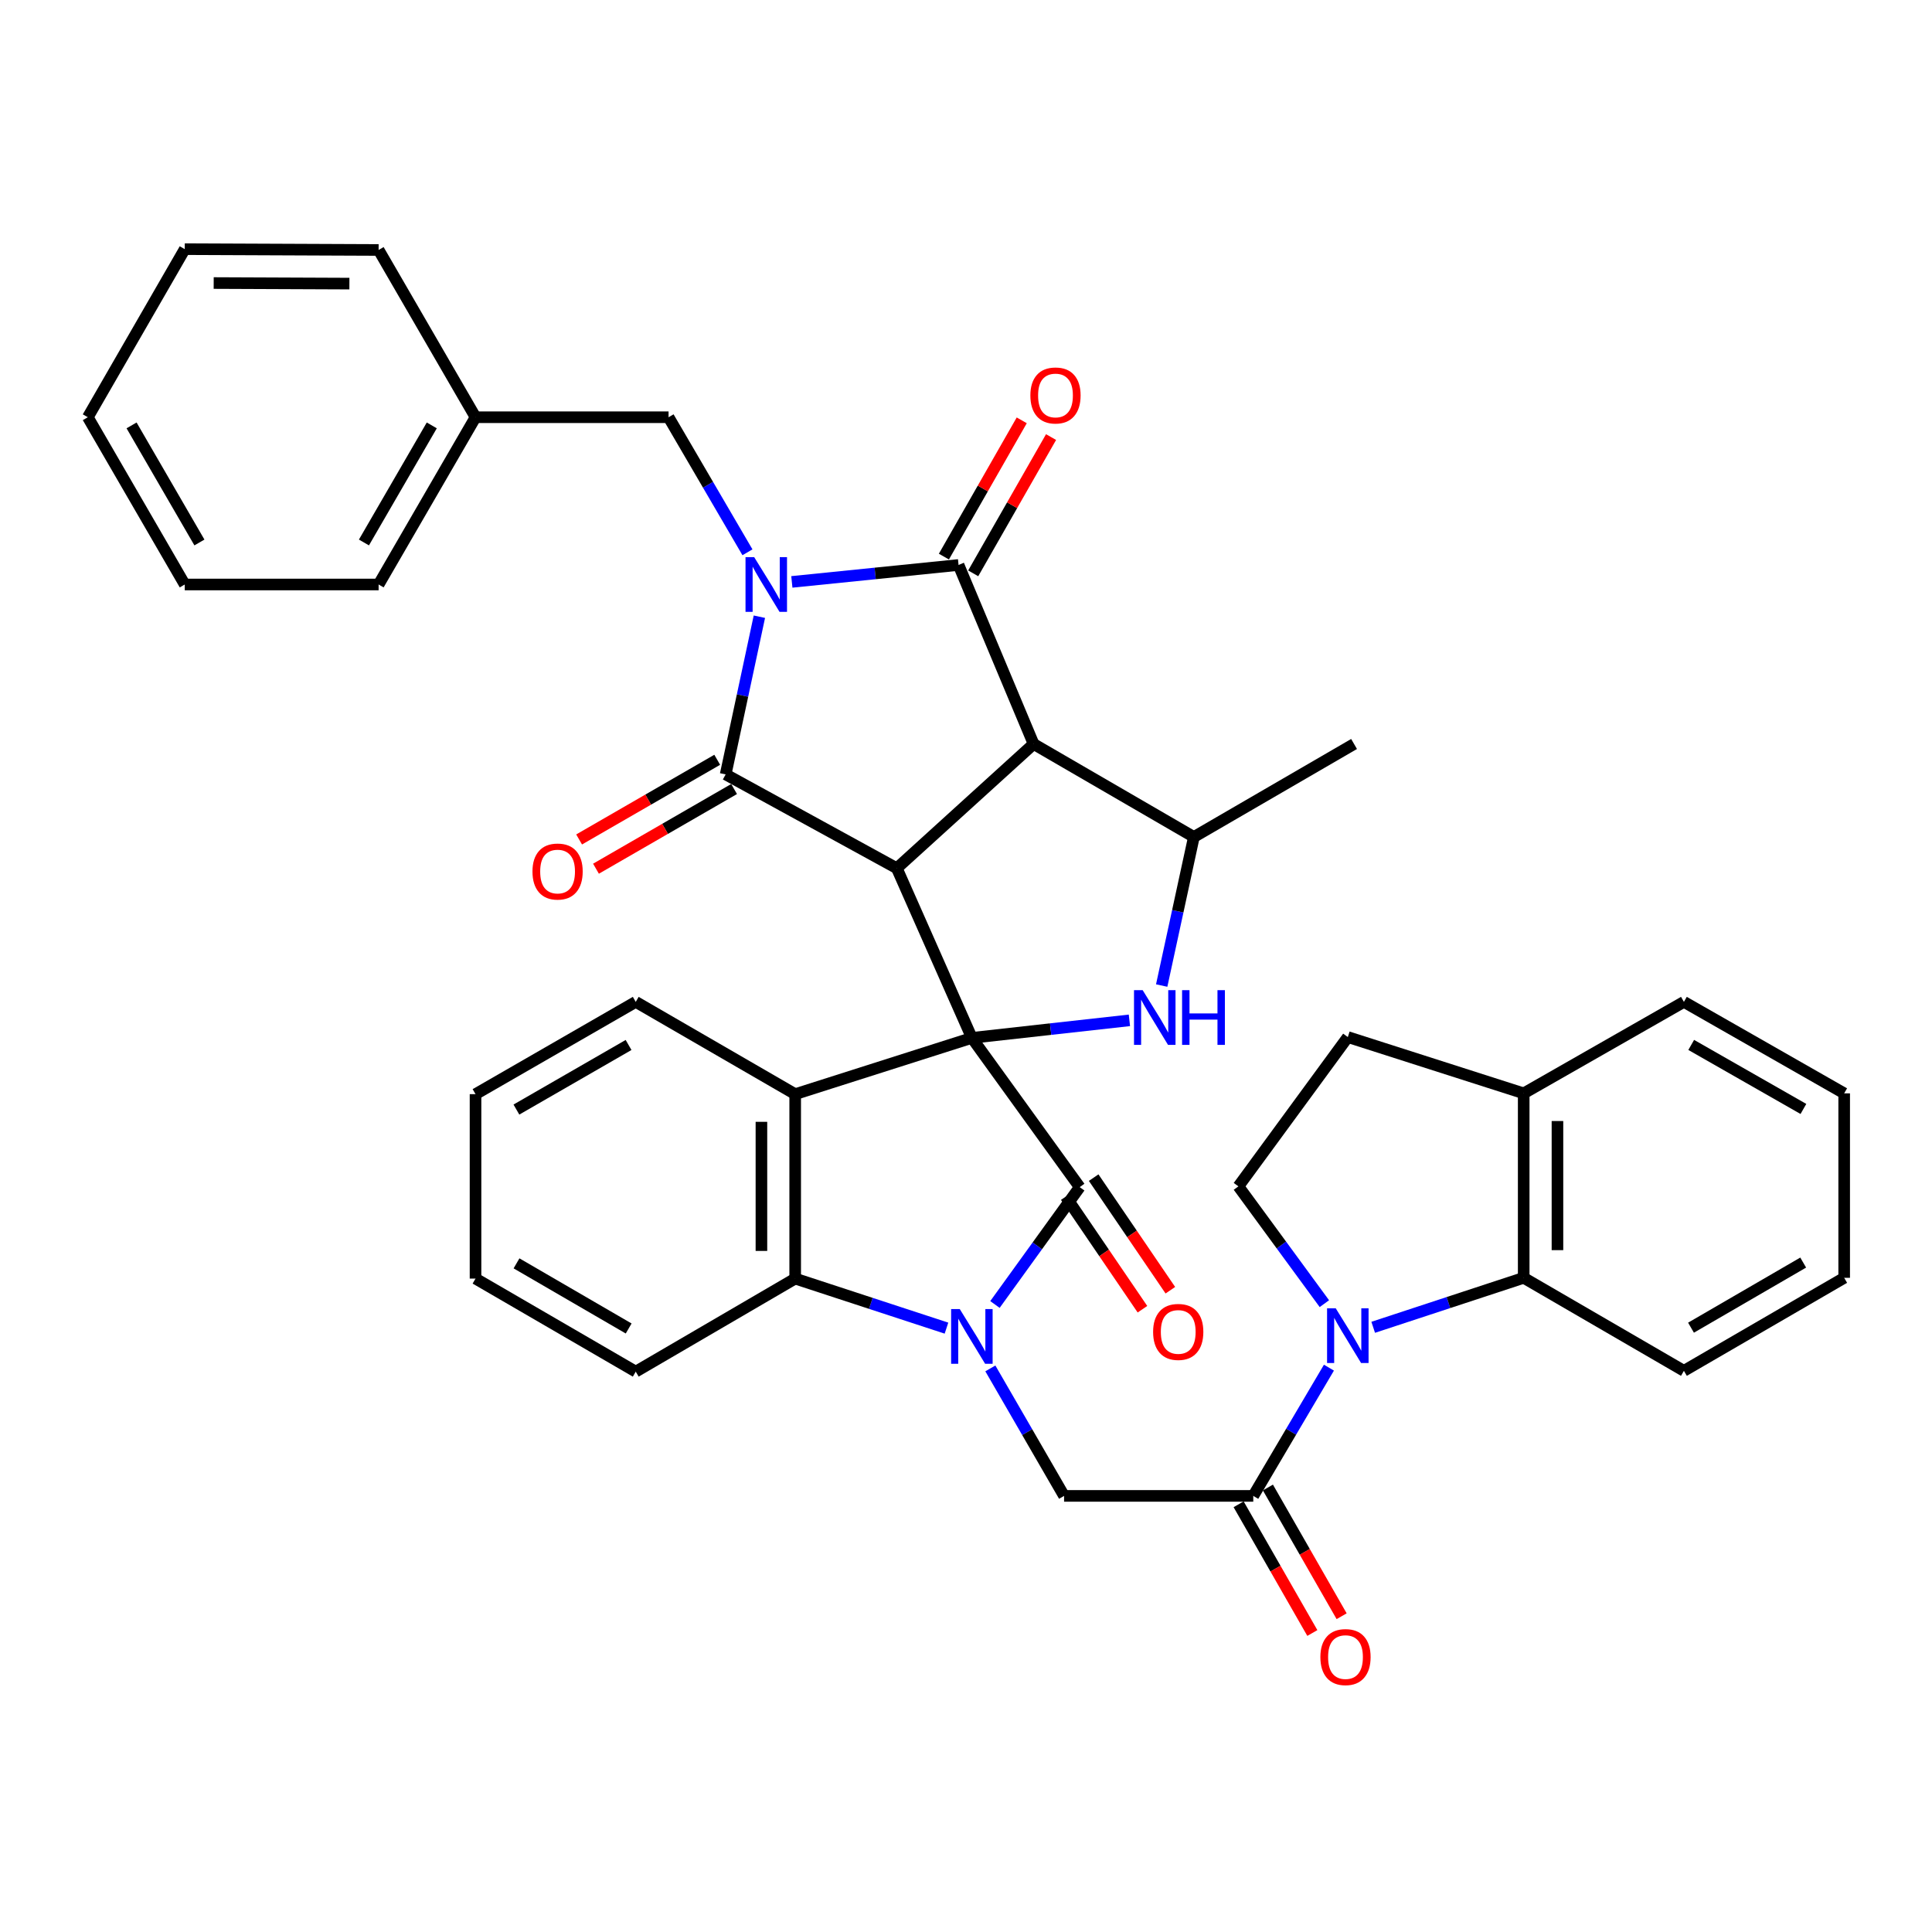 <?xml version='1.0' encoding='iso-8859-1'?>
<svg version='1.1' baseProfile='full'
              xmlns='http://www.w3.org/2000/svg'
                      xmlns:rdkit='http://www.rdkit.org/xml'
                      xmlns:xlink='http://www.w3.org/1999/xlink'
                  xml:space='preserve'
width='1000px' height='1000px' viewBox='0 0 1000 1000'>
<!-- END OF HEADER -->
<rect style='opacity:1.0;fill:#FFFFFF;stroke:none' width='1000' height='1000' x='0' y='0'> </rect>
<path class='bond-1' d='M 503.039,537.201 L 464.187,449.4' style='fill:none;fill-rule:evenodd;stroke:#000000;stroke-width:6px;stroke-linecap:butt;stroke-linejoin:miter;stroke-opacity:1' />
<path class='bond-6' d='M 503.039,537.201 L 558.861,614.458' style='fill:none;fill-rule:evenodd;stroke:#000000;stroke-width:6px;stroke-linecap:butt;stroke-linejoin:miter;stroke-opacity:1' />
<path class='bond-7' d='M 503.039,537.201 L 411.588,566.335' style='fill:none;fill-rule:evenodd;stroke:#000000;stroke-width:6px;stroke-linecap:butt;stroke-linejoin:miter;stroke-opacity:1' />
<path class='bond-8' d='M 503.039,537.201 L 543.81,532.664' style='fill:none;fill-rule:evenodd;stroke:#000000;stroke-width:6px;stroke-linecap:butt;stroke-linejoin:miter;stroke-opacity:1' />
<path class='bond-8' d='M 543.81,532.664 L 584.582,528.128' style='fill:none;fill-rule:evenodd;stroke:#0000FF;stroke-width:6px;stroke-linecap:butt;stroke-linejoin:miter;stroke-opacity:1' />
<path class='bond-0' d='M 393.053,319.208 L 384.326,360.019' style='fill:none;fill-rule:evenodd;stroke:#0000FF;stroke-width:6px;stroke-linecap:butt;stroke-linejoin:miter;stroke-opacity:1' />
<path class='bond-0' d='M 384.326,360.019 L 375.6,400.83' style='fill:none;fill-rule:evenodd;stroke:#000000;stroke-width:6px;stroke-linecap:butt;stroke-linejoin:miter;stroke-opacity:1' />
<path class='bond-16' d='M 386.883,285.869 L 366.466,250.913' style='fill:none;fill-rule:evenodd;stroke:#0000FF;stroke-width:6px;stroke-linecap:butt;stroke-linejoin:miter;stroke-opacity:1' />
<path class='bond-16' d='M 366.466,250.913 L 346.048,215.958' style='fill:none;fill-rule:evenodd;stroke:#000000;stroke-width:6px;stroke-linecap:butt;stroke-linejoin:miter;stroke-opacity:1' />
<path class='bond-40' d='M 409.859,301.191 L 453.002,296.81' style='fill:none;fill-rule:evenodd;stroke:#0000FF;stroke-width:6px;stroke-linecap:butt;stroke-linejoin:miter;stroke-opacity:1' />
<path class='bond-40' d='M 453.002,296.81 L 496.146,292.429' style='fill:none;fill-rule:evenodd;stroke:#000000;stroke-width:6px;stroke-linecap:butt;stroke-linejoin:miter;stroke-opacity:1' />
<path class='bond-2' d='M 464.187,449.4 L 534.988,385.084' style='fill:none;fill-rule:evenodd;stroke:#000000;stroke-width:6px;stroke-linecap:butt;stroke-linejoin:miter;stroke-opacity:1' />
<path class='bond-4' d='M 464.187,449.4 L 375.6,400.83' style='fill:none;fill-rule:evenodd;stroke:#000000;stroke-width:6px;stroke-linecap:butt;stroke-linejoin:miter;stroke-opacity:1' />
<path class='bond-5' d='M 534.988,385.084 L 496.146,292.429' style='fill:none;fill-rule:evenodd;stroke:#000000;stroke-width:6px;stroke-linecap:butt;stroke-linejoin:miter;stroke-opacity:1' />
<path class='bond-38' d='M 534.988,385.084 L 617.944,433.217' style='fill:none;fill-rule:evenodd;stroke:#000000;stroke-width:6px;stroke-linecap:butt;stroke-linejoin:miter;stroke-opacity:1' />
<path class='bond-3' d='M 514.988,675.202 L 536.924,644.83' style='fill:none;fill-rule:evenodd;stroke:#0000FF;stroke-width:6px;stroke-linecap:butt;stroke-linejoin:miter;stroke-opacity:1' />
<path class='bond-3' d='M 536.924,644.83 L 558.861,614.458' style='fill:none;fill-rule:evenodd;stroke:#000000;stroke-width:6px;stroke-linecap:butt;stroke-linejoin:miter;stroke-opacity:1' />
<path class='bond-13' d='M 512.605,708.288 L 531.685,741.281' style='fill:none;fill-rule:evenodd;stroke:#0000FF;stroke-width:6px;stroke-linecap:butt;stroke-linejoin:miter;stroke-opacity:1' />
<path class='bond-13' d='M 531.685,741.281 L 550.764,774.274' style='fill:none;fill-rule:evenodd;stroke:#000000;stroke-width:6px;stroke-linecap:butt;stroke-linejoin:miter;stroke-opacity:1' />
<path class='bond-39' d='M 489.893,687.44 L 450.74,674.618' style='fill:none;fill-rule:evenodd;stroke:#0000FF;stroke-width:6px;stroke-linecap:butt;stroke-linejoin:miter;stroke-opacity:1' />
<path class='bond-39' d='M 450.74,674.618 L 411.588,661.795' style='fill:none;fill-rule:evenodd;stroke:#000000;stroke-width:6px;stroke-linecap:butt;stroke-linejoin:miter;stroke-opacity:1' />
<path class='bond-17' d='M 371.233,393.262 L 335.491,413.883' style='fill:none;fill-rule:evenodd;stroke:#000000;stroke-width:6px;stroke-linecap:butt;stroke-linejoin:miter;stroke-opacity:1' />
<path class='bond-17' d='M 335.491,413.883 L 299.749,434.505' style='fill:none;fill-rule:evenodd;stroke:#FF0000;stroke-width:6px;stroke-linecap:butt;stroke-linejoin:miter;stroke-opacity:1' />
<path class='bond-17' d='M 379.966,408.399 L 344.224,429.02' style='fill:none;fill-rule:evenodd;stroke:#000000;stroke-width:6px;stroke-linecap:butt;stroke-linejoin:miter;stroke-opacity:1' />
<path class='bond-17' d='M 344.224,429.02 L 308.482,449.641' style='fill:none;fill-rule:evenodd;stroke:#FF0000;stroke-width:6px;stroke-linecap:butt;stroke-linejoin:miter;stroke-opacity:1' />
<path class='bond-18' d='M 503.732,296.763 L 523.88,261.498' style='fill:none;fill-rule:evenodd;stroke:#000000;stroke-width:6px;stroke-linecap:butt;stroke-linejoin:miter;stroke-opacity:1' />
<path class='bond-18' d='M 523.88,261.498 L 544.027,226.232' style='fill:none;fill-rule:evenodd;stroke:#FF0000;stroke-width:6px;stroke-linecap:butt;stroke-linejoin:miter;stroke-opacity:1' />
<path class='bond-18' d='M 488.559,288.095 L 508.707,252.829' style='fill:none;fill-rule:evenodd;stroke:#000000;stroke-width:6px;stroke-linecap:butt;stroke-linejoin:miter;stroke-opacity:1' />
<path class='bond-18' d='M 508.707,252.829 L 528.854,217.564' style='fill:none;fill-rule:evenodd;stroke:#FF0000;stroke-width:6px;stroke-linecap:butt;stroke-linejoin:miter;stroke-opacity:1' />
<path class='bond-19' d='M 551.639,619.377 L 571.485,648.515' style='fill:none;fill-rule:evenodd;stroke:#000000;stroke-width:6px;stroke-linecap:butt;stroke-linejoin:miter;stroke-opacity:1' />
<path class='bond-19' d='M 571.485,648.515 L 591.331,677.652' style='fill:none;fill-rule:evenodd;stroke:#FF0000;stroke-width:6px;stroke-linecap:butt;stroke-linejoin:miter;stroke-opacity:1' />
<path class='bond-19' d='M 566.082,609.54 L 585.928,638.677' style='fill:none;fill-rule:evenodd;stroke:#000000;stroke-width:6px;stroke-linecap:butt;stroke-linejoin:miter;stroke-opacity:1' />
<path class='bond-19' d='M 585.928,638.677 L 605.773,667.815' style='fill:none;fill-rule:evenodd;stroke:#FF0000;stroke-width:6px;stroke-linecap:butt;stroke-linejoin:miter;stroke-opacity:1' />
<path class='bond-10' d='M 411.588,566.335 L 411.588,661.795' style='fill:none;fill-rule:evenodd;stroke:#000000;stroke-width:6px;stroke-linecap:butt;stroke-linejoin:miter;stroke-opacity:1' />
<path class='bond-10' d='M 394.113,580.654 L 394.113,647.476' style='fill:none;fill-rule:evenodd;stroke:#000000;stroke-width:6px;stroke-linecap:butt;stroke-linejoin:miter;stroke-opacity:1' />
<path class='bond-23' d='M 411.588,566.335 L 329.059,518.571' style='fill:none;fill-rule:evenodd;stroke:#000000;stroke-width:6px;stroke-linecap:butt;stroke-linejoin:miter;stroke-opacity:1' />
<path class='bond-12' d='M 601.288,510.117 L 609.616,471.667' style='fill:none;fill-rule:evenodd;stroke:#0000FF;stroke-width:6px;stroke-linecap:butt;stroke-linejoin:miter;stroke-opacity:1' />
<path class='bond-12' d='M 609.616,471.667 L 617.944,433.217' style='fill:none;fill-rule:evenodd;stroke:#000000;stroke-width:6px;stroke-linecap:butt;stroke-linejoin:miter;stroke-opacity:1' />
<path class='bond-9' d='M 687.854,707.895 L 668.272,741.085' style='fill:none;fill-rule:evenodd;stroke:#0000FF;stroke-width:6px;stroke-linecap:butt;stroke-linejoin:miter;stroke-opacity:1' />
<path class='bond-9' d='M 668.272,741.085 L 648.69,774.274' style='fill:none;fill-rule:evenodd;stroke:#000000;stroke-width:6px;stroke-linecap:butt;stroke-linejoin:miter;stroke-opacity:1' />
<path class='bond-14' d='M 710.765,687.009 L 749.713,674.203' style='fill:none;fill-rule:evenodd;stroke:#0000FF;stroke-width:6px;stroke-linecap:butt;stroke-linejoin:miter;stroke-opacity:1' />
<path class='bond-14' d='M 749.713,674.203 L 788.662,661.397' style='fill:none;fill-rule:evenodd;stroke:#000000;stroke-width:6px;stroke-linecap:butt;stroke-linejoin:miter;stroke-opacity:1' />
<path class='bond-15' d='M 685.494,674.772 L 663.243,644.416' style='fill:none;fill-rule:evenodd;stroke:#0000FF;stroke-width:6px;stroke-linecap:butt;stroke-linejoin:miter;stroke-opacity:1' />
<path class='bond-15' d='M 663.243,644.416 L 640.992,614.06' style='fill:none;fill-rule:evenodd;stroke:#000000;stroke-width:6px;stroke-linecap:butt;stroke-linejoin:miter;stroke-opacity:1' />
<path class='bond-25' d='M 411.588,661.795 L 329.059,709.957' style='fill:none;fill-rule:evenodd;stroke:#000000;stroke-width:6px;stroke-linecap:butt;stroke-linejoin:miter;stroke-opacity:1' />
<path class='bond-11' d='M 648.69,774.274 L 550.764,774.274' style='fill:none;fill-rule:evenodd;stroke:#000000;stroke-width:6px;stroke-linecap:butt;stroke-linejoin:miter;stroke-opacity:1' />
<path class='bond-21' d='M 641.108,778.616 L 660.187,811.928' style='fill:none;fill-rule:evenodd;stroke:#000000;stroke-width:6px;stroke-linecap:butt;stroke-linejoin:miter;stroke-opacity:1' />
<path class='bond-21' d='M 660.187,811.928 L 679.266,845.24' style='fill:none;fill-rule:evenodd;stroke:#FF0000;stroke-width:6px;stroke-linecap:butt;stroke-linejoin:miter;stroke-opacity:1' />
<path class='bond-21' d='M 656.272,769.932 L 675.351,803.243' style='fill:none;fill-rule:evenodd;stroke:#000000;stroke-width:6px;stroke-linecap:butt;stroke-linejoin:miter;stroke-opacity:1' />
<path class='bond-21' d='M 675.351,803.243 L 694.43,836.555' style='fill:none;fill-rule:evenodd;stroke:#FF0000;stroke-width:6px;stroke-linecap:butt;stroke-linejoin:miter;stroke-opacity:1' />
<path class='bond-26' d='M 617.944,433.217 L 700.862,385.084' style='fill:none;fill-rule:evenodd;stroke:#000000;stroke-width:6px;stroke-linecap:butt;stroke-linejoin:miter;stroke-opacity:1' />
<path class='bond-20' d='M 788.662,661.397 L 788.662,565.918' style='fill:none;fill-rule:evenodd;stroke:#000000;stroke-width:6px;stroke-linecap:butt;stroke-linejoin:miter;stroke-opacity:1' />
<path class='bond-20' d='M 806.137,647.075 L 806.137,580.24' style='fill:none;fill-rule:evenodd;stroke:#000000;stroke-width:6px;stroke-linecap:butt;stroke-linejoin:miter;stroke-opacity:1' />
<path class='bond-27' d='M 788.662,661.397 L 871.589,709.54' style='fill:none;fill-rule:evenodd;stroke:#000000;stroke-width:6px;stroke-linecap:butt;stroke-linejoin:miter;stroke-opacity:1' />
<path class='bond-22' d='M 640.992,614.06 L 697.629,536.783' style='fill:none;fill-rule:evenodd;stroke:#000000;stroke-width:6px;stroke-linecap:butt;stroke-linejoin:miter;stroke-opacity:1' />
<path class='bond-24' d='M 346.048,215.958 L 246.132,215.958' style='fill:none;fill-rule:evenodd;stroke:#000000;stroke-width:6px;stroke-linecap:butt;stroke-linejoin:miter;stroke-opacity:1' />
<path class='bond-28' d='M 788.662,565.918 L 871.589,518.571' style='fill:none;fill-rule:evenodd;stroke:#000000;stroke-width:6px;stroke-linecap:butt;stroke-linejoin:miter;stroke-opacity:1' />
<path class='bond-42' d='M 788.662,565.918 L 697.629,536.783' style='fill:none;fill-rule:evenodd;stroke:#000000;stroke-width:6px;stroke-linecap:butt;stroke-linejoin:miter;stroke-opacity:1' />
<path class='bond-31' d='M 329.059,518.571 L 246.132,566.335' style='fill:none;fill-rule:evenodd;stroke:#000000;stroke-width:6px;stroke-linecap:butt;stroke-linejoin:miter;stroke-opacity:1' />
<path class='bond-31' d='M 325.342,540.878 L 267.293,574.313' style='fill:none;fill-rule:evenodd;stroke:#000000;stroke-width:6px;stroke-linecap:butt;stroke-linejoin:miter;stroke-opacity:1' />
<path class='bond-29' d='M 246.132,215.958 L 195.97,302.535' style='fill:none;fill-rule:evenodd;stroke:#000000;stroke-width:6px;stroke-linecap:butt;stroke-linejoin:miter;stroke-opacity:1' />
<path class='bond-29' d='M 223.487,220.184 L 188.374,280.788' style='fill:none;fill-rule:evenodd;stroke:#000000;stroke-width:6px;stroke-linecap:butt;stroke-linejoin:miter;stroke-opacity:1' />
<path class='bond-30' d='M 246.132,215.958 L 195.97,129.381' style='fill:none;fill-rule:evenodd;stroke:#000000;stroke-width:6px;stroke-linecap:butt;stroke-linejoin:miter;stroke-opacity:1' />
<path class='bond-41' d='M 329.059,709.957 L 246.132,661.795' style='fill:none;fill-rule:evenodd;stroke:#000000;stroke-width:6px;stroke-linecap:butt;stroke-linejoin:miter;stroke-opacity:1' />
<path class='bond-41' d='M 325.396,687.622 L 267.347,653.909' style='fill:none;fill-rule:evenodd;stroke:#000000;stroke-width:6px;stroke-linecap:butt;stroke-linejoin:miter;stroke-opacity:1' />
<path class='bond-33' d='M 871.589,709.54 L 954.545,661.397' style='fill:none;fill-rule:evenodd;stroke:#000000;stroke-width:6px;stroke-linecap:butt;stroke-linejoin:miter;stroke-opacity:1' />
<path class='bond-33' d='M 875.262,687.205 L 933.331,653.505' style='fill:none;fill-rule:evenodd;stroke:#000000;stroke-width:6px;stroke-linecap:butt;stroke-linejoin:miter;stroke-opacity:1' />
<path class='bond-44' d='M 871.589,518.571 L 954.545,565.918' style='fill:none;fill-rule:evenodd;stroke:#000000;stroke-width:6px;stroke-linecap:butt;stroke-linejoin:miter;stroke-opacity:1' />
<path class='bond-44' d='M 875.371,540.85 L 933.44,573.992' style='fill:none;fill-rule:evenodd;stroke:#000000;stroke-width:6px;stroke-linecap:butt;stroke-linejoin:miter;stroke-opacity:1' />
<path class='bond-35' d='M 195.97,302.535 L 95.626,302.535' style='fill:none;fill-rule:evenodd;stroke:#000000;stroke-width:6px;stroke-linecap:butt;stroke-linejoin:miter;stroke-opacity:1' />
<path class='bond-36' d='M 195.97,129.381 L 95.626,128.963' style='fill:none;fill-rule:evenodd;stroke:#000000;stroke-width:6px;stroke-linecap:butt;stroke-linejoin:miter;stroke-opacity:1' />
<path class='bond-36' d='M 180.846,146.793 L 110.605,146.5' style='fill:none;fill-rule:evenodd;stroke:#000000;stroke-width:6px;stroke-linecap:butt;stroke-linejoin:miter;stroke-opacity:1' />
<path class='bond-32' d='M 246.132,566.335 L 246.132,661.795' style='fill:none;fill-rule:evenodd;stroke:#000000;stroke-width:6px;stroke-linecap:butt;stroke-linejoin:miter;stroke-opacity:1' />
<path class='bond-34' d='M 954.545,661.397 L 954.545,565.918' style='fill:none;fill-rule:evenodd;stroke:#000000;stroke-width:6px;stroke-linecap:butt;stroke-linejoin:miter;stroke-opacity:1' />
<path class='bond-43' d='M 95.626,302.535 L 45.455,215.958' style='fill:none;fill-rule:evenodd;stroke:#000000;stroke-width:6px;stroke-linecap:butt;stroke-linejoin:miter;stroke-opacity:1' />
<path class='bond-43' d='M 103.22,280.787 L 68.1,220.183' style='fill:none;fill-rule:evenodd;stroke:#000000;stroke-width:6px;stroke-linecap:butt;stroke-linejoin:miter;stroke-opacity:1' />
<path class='bond-37' d='M 95.626,128.963 L 45.455,215.958' style='fill:none;fill-rule:evenodd;stroke:#000000;stroke-width:6px;stroke-linecap:butt;stroke-linejoin:miter;stroke-opacity:1' />
<path  class='atom-1' d='M 390.358 288.375
L 399.638 303.375
Q 400.558 304.855, 402.038 307.535
Q 403.518 310.215, 403.598 310.375
L 403.598 288.375
L 407.358 288.375
L 407.358 316.695
L 403.478 316.695
L 393.518 300.295
Q 392.358 298.375, 391.118 296.175
Q 389.918 293.975, 389.558 293.295
L 389.558 316.695
L 385.878 316.695
L 385.878 288.375
L 390.358 288.375
' fill='#0000FF'/>
<path  class='atom-4' d='M 496.779 677.585
L 506.059 692.585
Q 506.979 694.065, 508.459 696.745
Q 509.939 699.425, 510.019 699.585
L 510.019 677.585
L 513.779 677.585
L 513.779 705.905
L 509.899 705.905
L 499.939 689.505
Q 498.779 687.585, 497.539 685.385
Q 496.339 683.185, 495.979 682.505
L 495.979 705.905
L 492.299 705.905
L 492.299 677.585
L 496.779 677.585
' fill='#0000FF'/>
<path  class='atom-9' d='M 591.443 512.508
L 600.723 527.508
Q 601.643 528.988, 603.123 531.668
Q 604.603 534.348, 604.683 534.508
L 604.683 512.508
L 608.443 512.508
L 608.443 540.828
L 604.563 540.828
L 594.603 524.428
Q 593.443 522.508, 592.203 520.308
Q 591.003 518.108, 590.643 517.428
L 590.643 540.828
L 586.963 540.828
L 586.963 512.508
L 591.443 512.508
' fill='#0000FF'/>
<path  class='atom-9' d='M 611.843 512.508
L 615.683 512.508
L 615.683 524.548
L 630.163 524.548
L 630.163 512.508
L 634.003 512.508
L 634.003 540.828
L 630.163 540.828
L 630.163 527.748
L 615.683 527.748
L 615.683 540.828
L 611.843 540.828
L 611.843 512.508
' fill='#0000FF'/>
<path  class='atom-10' d='M 691.369 677.168
L 700.649 692.168
Q 701.569 693.648, 703.049 696.328
Q 704.529 699.008, 704.609 699.168
L 704.609 677.168
L 708.369 677.168
L 708.369 705.488
L 704.489 705.488
L 694.529 689.088
Q 693.369 687.168, 692.129 684.968
Q 690.929 682.768, 690.569 682.088
L 690.569 705.488
L 686.889 705.488
L 686.889 677.168
L 691.369 677.168
' fill='#0000FF'/>
<path  class='atom-18' d='M 275.605 451.102
Q 275.605 444.302, 278.965 440.502
Q 282.325 436.702, 288.605 436.702
Q 294.885 436.702, 298.245 440.502
Q 301.605 444.302, 301.605 451.102
Q 301.605 457.982, 298.205 461.902
Q 294.805 465.782, 288.605 465.782
Q 282.365 465.782, 278.965 461.902
Q 275.605 458.022, 275.605 451.102
M 288.605 462.582
Q 292.925 462.582, 295.245 459.702
Q 297.605 456.782, 297.605 451.102
Q 297.605 445.542, 295.245 442.742
Q 292.925 439.902, 288.605 439.902
Q 284.285 439.902, 281.925 442.702
Q 279.605 445.502, 279.605 451.102
Q 279.605 456.822, 281.925 459.702
Q 284.285 462.582, 288.605 462.582
' fill='#FF0000'/>
<path  class='atom-19' d='M 533.318 204.689
Q 533.318 197.889, 536.678 194.089
Q 540.038 190.289, 546.318 190.289
Q 552.598 190.289, 555.958 194.089
Q 559.318 197.889, 559.318 204.689
Q 559.318 211.569, 555.918 215.489
Q 552.518 219.369, 546.318 219.369
Q 540.078 219.369, 536.678 215.489
Q 533.318 211.609, 533.318 204.689
M 546.318 216.169
Q 550.638 216.169, 552.958 213.289
Q 555.318 210.369, 555.318 204.689
Q 555.318 199.129, 552.958 196.329
Q 550.638 193.489, 546.318 193.489
Q 541.998 193.489, 539.638 196.289
Q 537.318 199.089, 537.318 204.689
Q 537.318 210.409, 539.638 213.289
Q 541.998 216.169, 546.318 216.169
' fill='#FF0000'/>
<path  class='atom-20' d='M 596.848 689.398
Q 596.848 682.598, 600.208 678.798
Q 603.568 674.998, 609.848 674.998
Q 616.128 674.998, 619.488 678.798
Q 622.848 682.598, 622.848 689.398
Q 622.848 696.278, 619.448 700.198
Q 616.048 704.078, 609.848 704.078
Q 603.608 704.078, 600.208 700.198
Q 596.848 696.318, 596.848 689.398
M 609.848 700.878
Q 614.168 700.878, 616.488 697.998
Q 618.848 695.078, 618.848 689.398
Q 618.848 683.838, 616.488 681.038
Q 614.168 678.198, 609.848 678.198
Q 605.528 678.198, 603.168 680.998
Q 600.848 683.798, 600.848 689.398
Q 600.848 695.118, 603.168 697.998
Q 605.528 700.878, 609.848 700.878
' fill='#FF0000'/>
<path  class='atom-22' d='M 683.425 857.698
Q 683.425 850.898, 686.785 847.098
Q 690.145 843.298, 696.425 843.298
Q 702.705 843.298, 706.065 847.098
Q 709.425 850.898, 709.425 857.698
Q 709.425 864.578, 706.025 868.498
Q 702.625 872.378, 696.425 872.378
Q 690.185 872.378, 686.785 868.498
Q 683.425 864.618, 683.425 857.698
M 696.425 869.178
Q 700.745 869.178, 703.065 866.298
Q 705.425 863.378, 705.425 857.698
Q 705.425 852.138, 703.065 849.338
Q 700.745 846.498, 696.425 846.498
Q 692.105 846.498, 689.745 849.298
Q 687.425 852.098, 687.425 857.698
Q 687.425 863.418, 689.745 866.298
Q 692.105 869.178, 696.425 869.178
' fill='#FF0000'/>
</svg>
